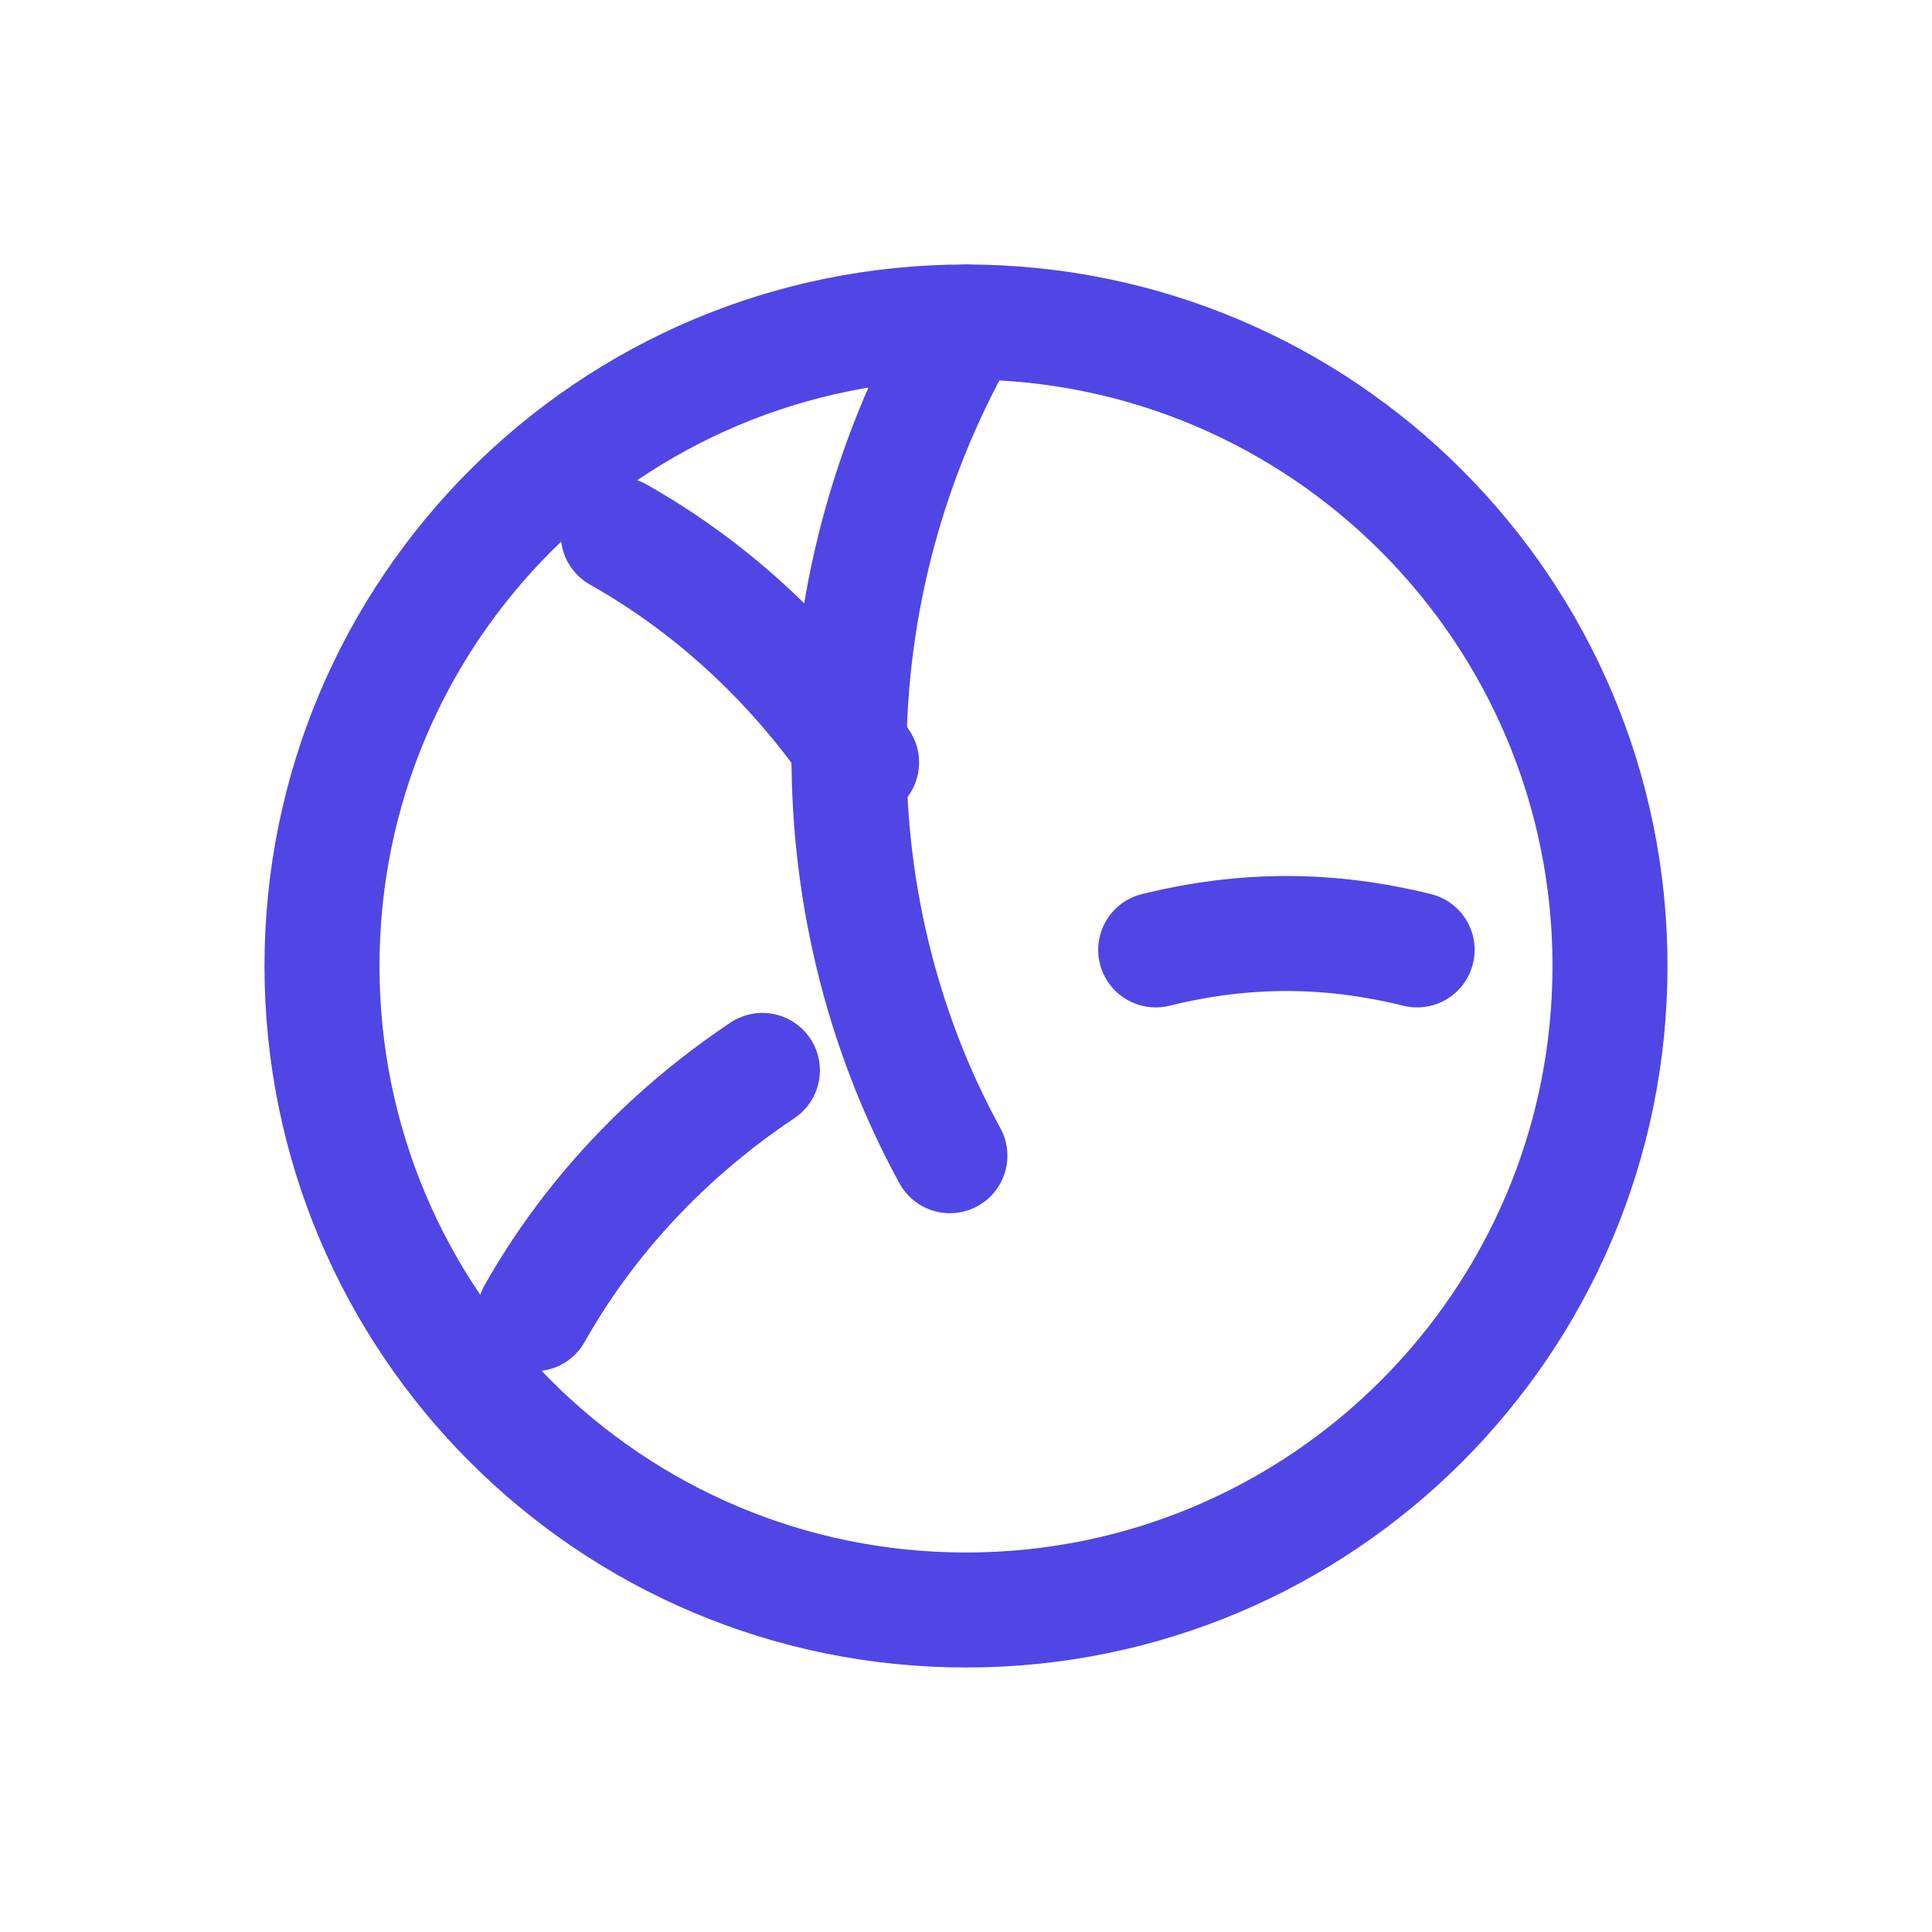 <svg width="42" height="42" viewBox="0 0 42 42" fill="none" xmlns="http://www.w3.org/2000/svg">
<path d="M21 35C28.732 35 35 28.732 35 21C35 13.268 28.732 7 21 7C13.268 7 7 13.268 7 21C7 28.732 13.268 35 21 35Z" stroke="#4f46e5" stroke-width="2.5" stroke-linecap="round" stroke-linejoin="round"/>
<path d="M21 7C19.413 9.731 18.527 12.836 18.46 16.035C18.393 19.234 19.15 22.385 20.65 25.124" stroke="#4f46e5" stroke-width="2.5" stroke-linecap="round" stroke-linejoin="round"/>
<path d="M13.44 11.62C15.533 12.801 17.34 14.493 18.73 16.574" stroke="#4f46e5" stroke-width="2.5" stroke-linecap="round" stroke-linejoin="round"/>
<path d="M11.62 28.56C12.801 26.467 14.493 24.66 16.574 23.27" stroke="#4f46e5" stroke-width="2.5" stroke-linecap="round" stroke-linejoin="round"/>
<path d="M25.124 20.65C27.052 20.175 28.879 20.175 30.807 20.65" stroke="#4f46e5" stroke-width="2.5" stroke-linecap="round" stroke-linejoin="round"/>
</svg>